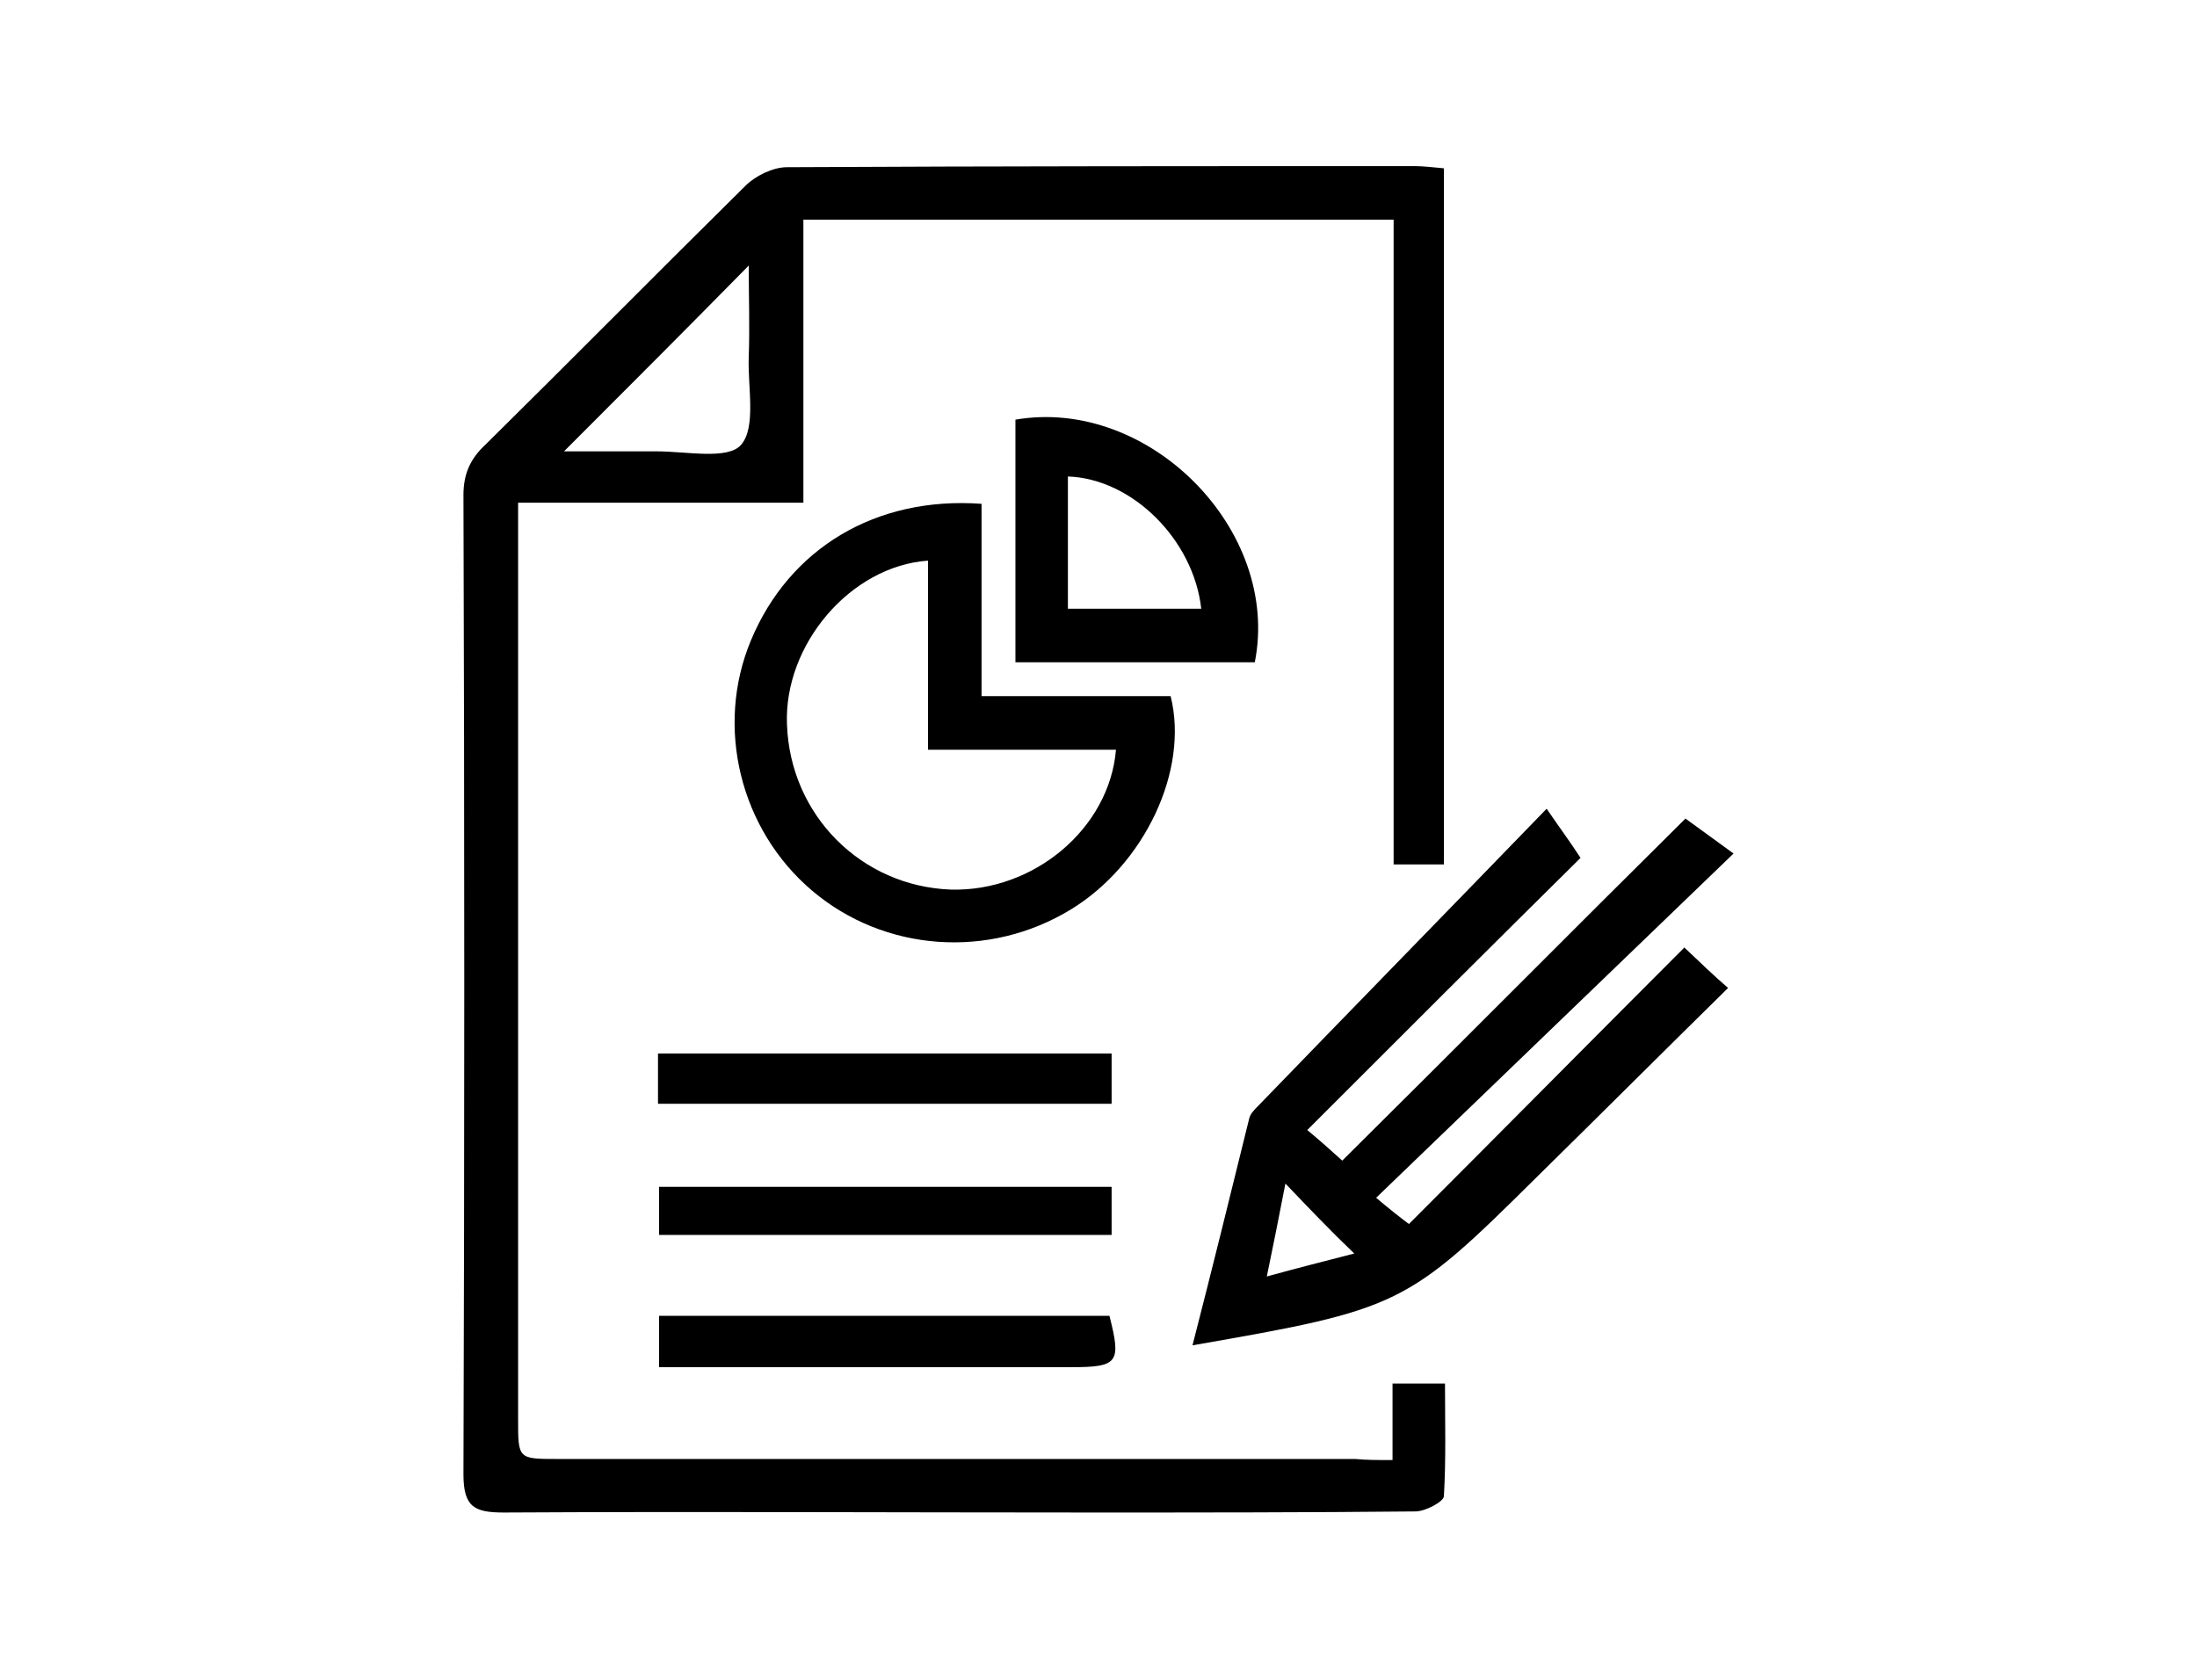 <?xml version="1.0" encoding="utf-8"?>
<!-- Generator: Adobe Illustrator 24.1.1, SVG Export Plug-In . SVG Version: 6.00 Build 0)  -->
<svg version="1.1" id="Layer_1" xmlns="http://www.w3.org/2000/svg" xmlns:xlink="http://www.w3.org/1999/xlink" x="0px" y="0px"
	 width="201px" height="153.7px" viewBox="0 0 201 153.7" style="enable-background:new 0 0 201 153.7;" xml:space="preserve">
<g>
	<path d="M127.4,133.6c0-2.6,0-4.7,0-7c1.6,0,3.1,0,4.8,0c0,3.5,0.1,6.9-0.1,10.3c0,0.5-1.7,1.4-2.6,1.4c-9.9,0.1-19.8,0.1-29.7,0.1
		c-17.9,0-35.8-0.1-53.7,0c-2.7,0-3.7-0.5-3.7-3.5c0.1-29.9,0.1-59.7,0-89.6c0-1.9,0.6-3.3,2-4.6c8-7.9,15.8-15.8,23.8-23.7
		c0.9-0.9,2.5-1.7,3.8-1.7c19.1-0.1,38.2-0.1,57.4-0.1c0.8,0,1.6,0.1,2.7,0.2c0,21.3,0,42.4,0,63.7c-1.5,0-2.9,0-4.6,0
		c0-19.6,0-39.2,0-59c-18,0-35.8,0-54,0c0,8.5,0,17.1,0,25.9c-8.9,0-17.3,0-26.1,0c0,1.4,0,2.5,0,3.6c0,26.8,0,53.5,0,80.3
		c0,3.6,0,3.6,3.6,3.6c24.3,0,48.7,0,73,0C125,133.6,126,133.6,127.4,133.6z M51.6,41.3c2.9,0,5.7,0,8.5,0c2.7,0,6.5,0.8,7.7-0.6
		c1.4-1.6,0.6-5.3,0.7-8c0.1-2.8,0-5.6,0-8.4C62.8,30.1,57.3,35.6,51.6,41.3z"/>
	<path d="M154.2,74.9c1.5,1.1,2.6,1.9,4.4,3.2c-11.1,10.7-21.7,20.9-32.7,31.5c1.3,1.1,2.2,1.8,3,2.4c8.4-8.4,16.7-16.8,25.2-25.3
		c1.6,1.5,2.6,2.5,4,3.7c-6,5.9-11.7,11.6-17.5,17.3c-11.9,11.8-12.5,12.1-31.5,15.4c1.8-7,3.5-13.9,5.2-20.8
		c0.1-0.4,0.5-0.8,0.8-1.1c8.7-9,17.4-17.9,26.4-27.2c1.3,1.9,2.2,3.1,3.1,4.5c-7.9,7.8-16.3,16.2-25,24.9c1.2,1,2.1,1.8,3.2,2.8
		C133.4,95.7,143.9,85.1,154.2,74.9z M117.6,108.3c-0.6,3.1-1.1,5.6-1.7,8.5c2.9-0.8,5.3-1.4,8-2.1
		C121.7,112.6,119.8,110.6,117.6,108.3z"/>
	<path d="M89.8,63.7c6,0,11.7,0,17.3,0c1.7,6.8-2.4,15.4-9.1,19.5c-7.5,4.6-17.1,3.9-23.7-1.7c-6.6-5.6-8.9-15-5.6-22.9
		c3.5-8.4,11.4-13.2,21.1-12.5c0,2.8,0,5.7,0,8.5C89.8,57.4,89.8,60.3,89.8,63.7z M84.9,51.3c-7.1,0.5-13.2,7.7-12.9,15
		c0.3,8.3,6.8,14.8,15,15.1c7.6,0.2,14.5-5.6,15.1-12.8c-5.6,0-11.3,0-17.2,0C84.9,62.6,84.9,56.9,84.9,51.3z"/>
	<path d="M114.8,60.6c-7.2,0-14.4,0-21.9,0c0-7.4,0-14.8,0-22.2C105.1,36.3,117.2,48.5,114.8,60.6z M97.7,55.7c4.3,0,8.2,0,12.2,0
		c-0.7-6.3-6.3-11.9-12.2-12.1C97.7,47.6,97.7,51.6,97.7,55.7z"/>
	<path d="M60.2,101c0-1.6,0-3,0-4.6c13.9,0,27.6,0,41.5,0c0,1.5,0,3,0,4.6C87.9,101,74.3,101,60.2,101z"/>
	<path d="M60.3,125.1c0-1.8,0-3.2,0-4.7c13.8,0,27.5,0,41.2,0c1.1,4.3,0.8,4.7-3.5,4.7c-11.5,0-22.9,0-34.4,0
		C62.6,125.1,61.6,125.1,60.3,125.1z"/>
	<path d="M60.3,113c0-1.6,0-2.9,0-4.4c13.8,0,27.5,0,41.4,0c0,1.4,0,2.8,0,4.4C87.9,113,74.3,113,60.3,113z"/>
</g>
</svg>
